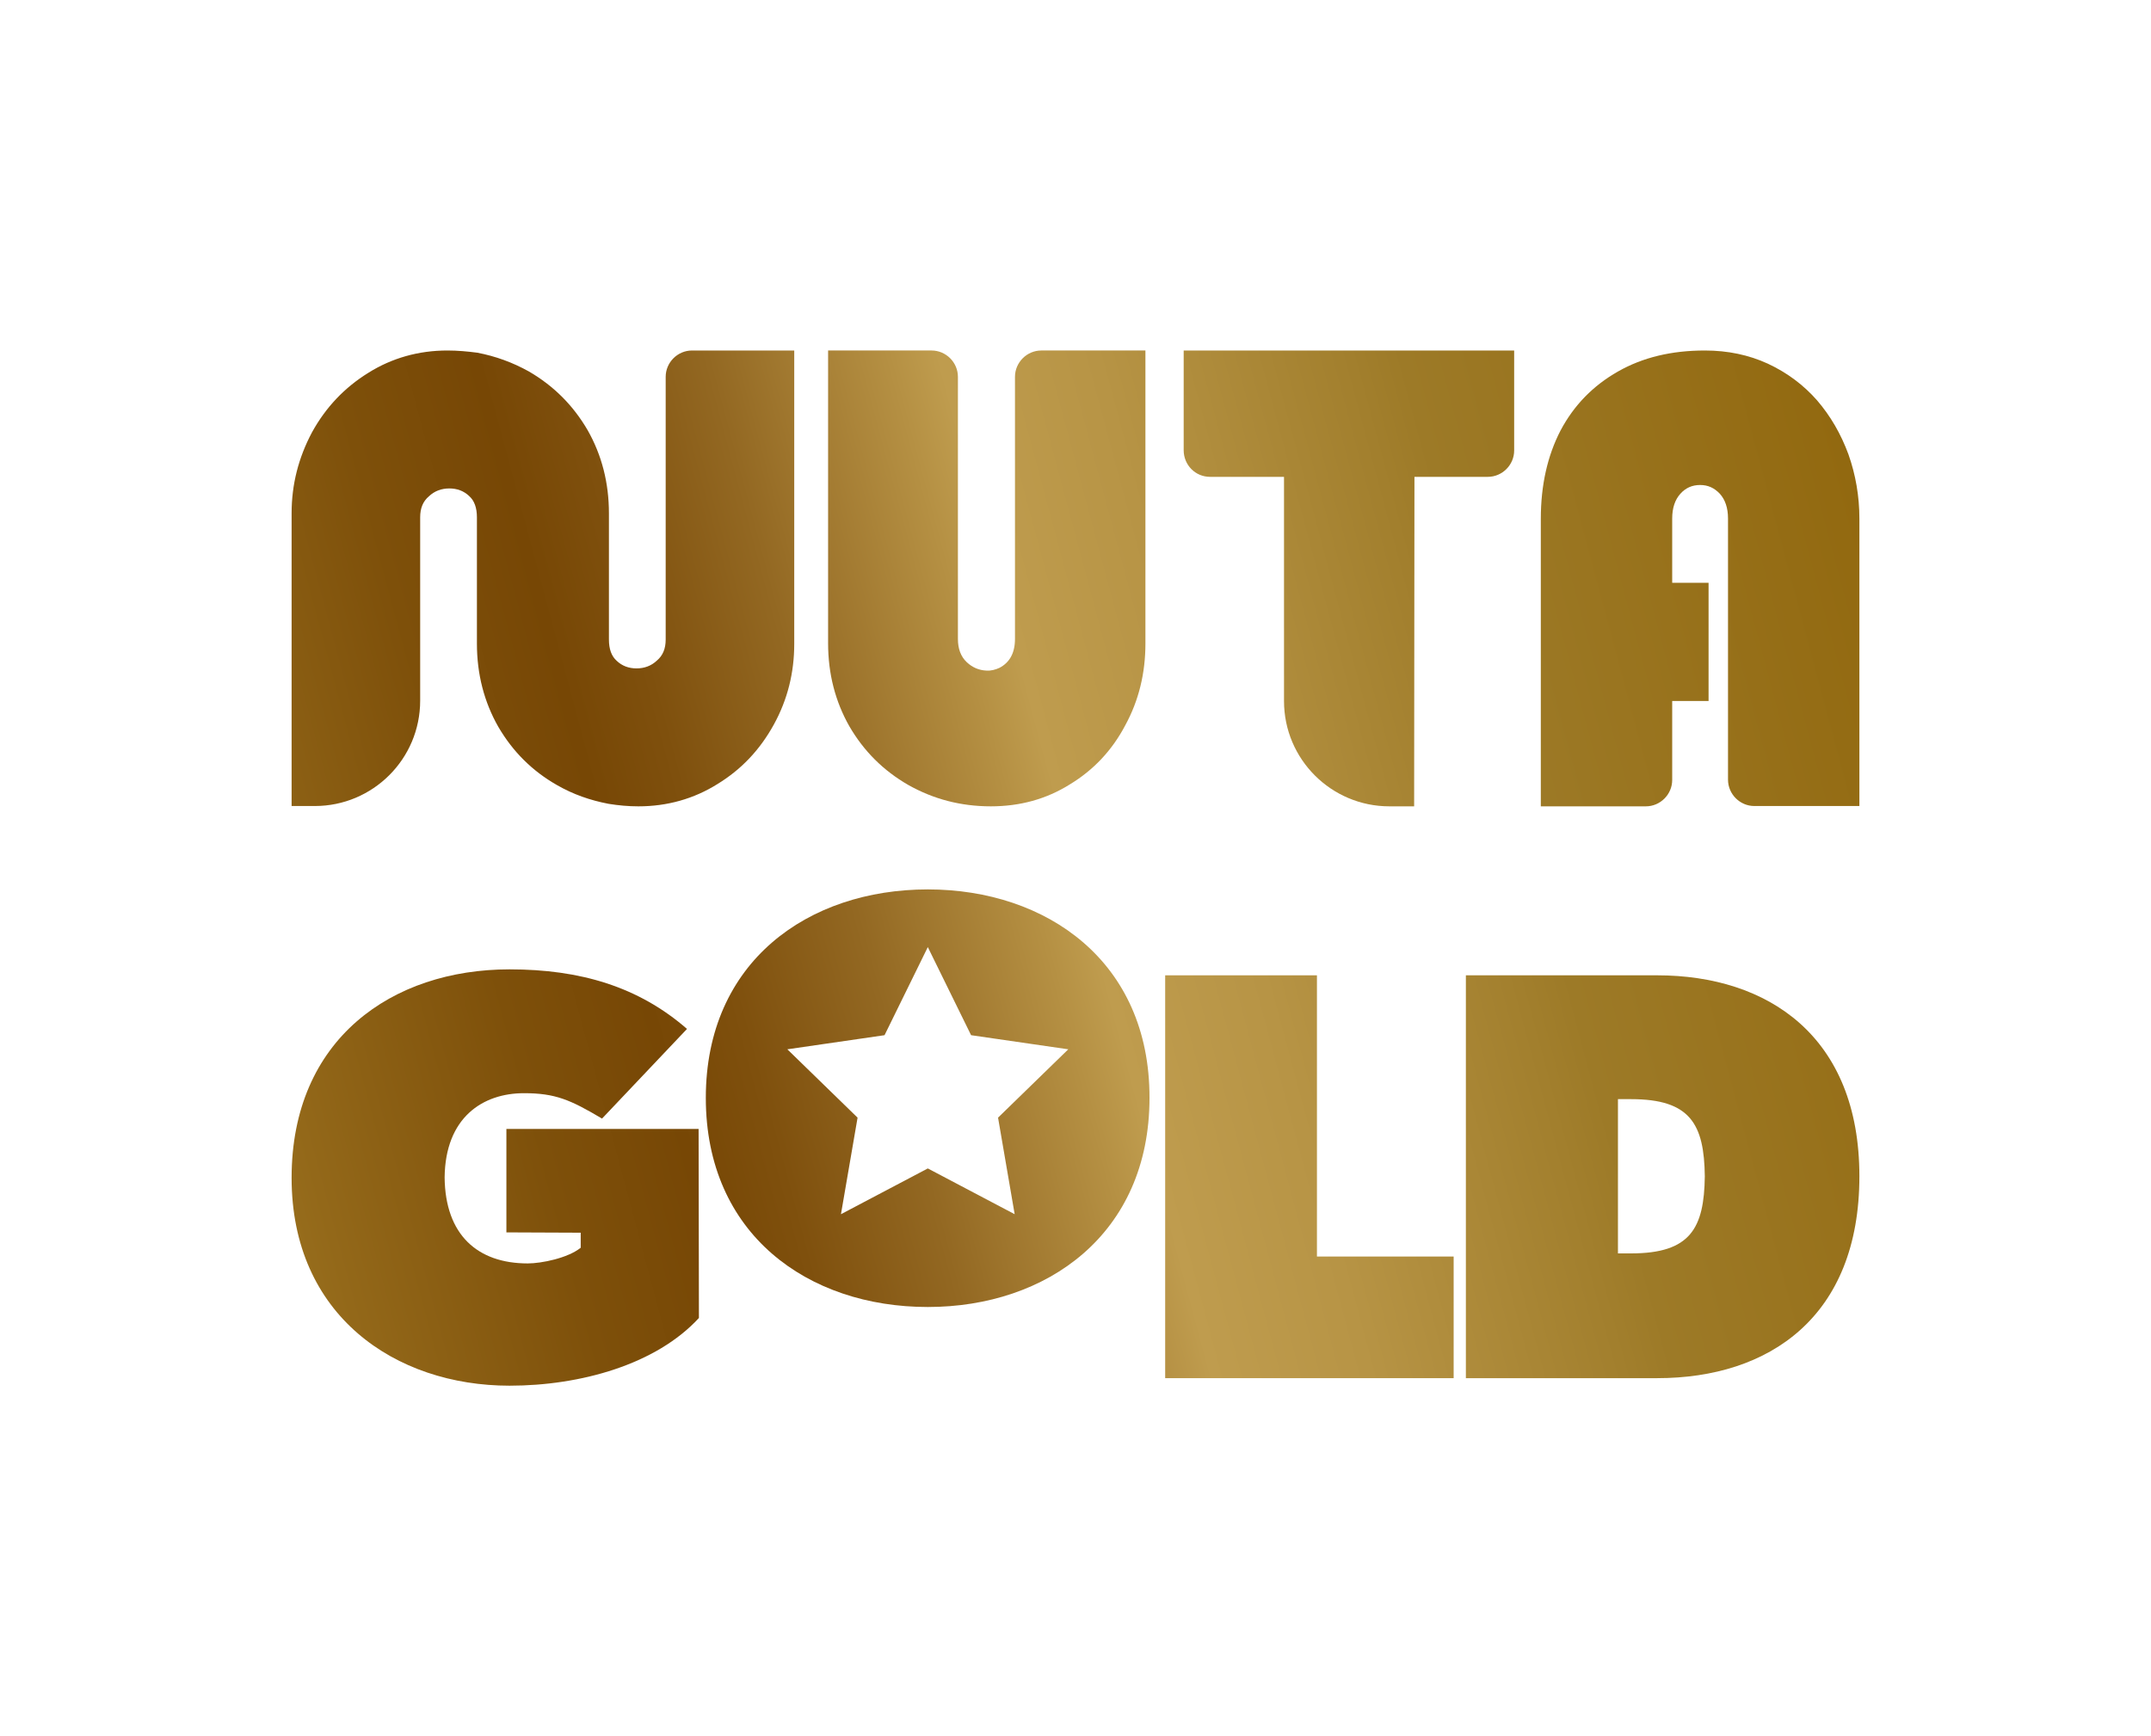 <?xml version="1.0" encoding="utf-8"?>
<!-- Generator: Adobe Illustrator 26.0.3, SVG Export Plug-In . SVG Version: 6.00 Build 0)  -->
<svg version="1.0" id="Слой_1" xmlns="http://www.w3.org/2000/svg" xmlns:xlink="http://www.w3.org/1999/xlink" x="0px" y="0px"
	 viewBox="0 0 686 553.8" style="enable-background:new 0 0 686 553.8;" xml:space="preserve">
<style type="text/css">
	.st0{fill:url(#SVGID_1_);}
	.st1{fill:url(#SVGID_00000164492948120753733030000005941119770390740609_);}
	.st2{fill:url(#SVGID_00000137836825905075218060000010106962952574619833_);}
	.st3{fill:url(#SVGID_00000087385984964291959320000004653582539958830485_);}
	.st4{fill:url(#SVGID_00000099650467122702642530000013821920988425464236_);}
	.st5{fill:url(#SVGID_00000047031719605520299060000013075443683632828832_);}
	.st6{fill:url(#SVGID_00000057860375789462611230000011879994285074538428_);}
	.st7{fill:url(#SVGID_00000142881825515694218510000014632622927032188593_);}
</style>
<g>
	
		<linearGradient id="SVGID_1_" gradientUnits="userSpaceOnUse" x1="40.91" y1="303.433" x2="592.531" y2="451.239" gradientTransform="matrix(1 0 0 -1 0 555.6)">
		<stop  offset="1.061452e-02" style="stop-color:#99701E"/>
		<stop  offset="4.523853e-02" style="stop-color:#936819"/>
		<stop  offset="0.172" style="stop-color:#7E500A"/>
		<stop  offset="0.25" style="stop-color:#774705"/>
		<stop  offset="0.298" style="stop-color:#7F500D"/>
		<stop  offset="0.375" style="stop-color:#936822"/>
		<stop  offset="0.473" style="stop-color:#B59043"/>
		<stop  offset="0.5" style="stop-color:#BF9C4E"/>
		<stop  offset="0.585" style="stop-color:#B79445"/>
		<stop  offset="0.722" style="stop-color:#A27F2D"/>
		<stop  offset="0.75" style="stop-color:#9D7A27"/>
		<stop  offset="1" style="stop-color:#91670D"/>
	</linearGradient>
	<path class="st0" d="M289.7,250.4c8,4.5,16.7,6.8,26.3,6.8c9.3,0,17.7-2.3,25.2-7c7.6-4.6,13.5-10.9,17.7-18.9
		c4.3-7.9,6.4-16.6,6.4-26v-93.5h-33.2c-4.6,0-8.4,3.8-8.4,8.4v83.6c0,4.5-1.7,7.5-4.9,9.2c-1.3,0.6-2.7,1-4.2,0.9
		c-2.4-0.1-4.5-1-6.3-2.7c-1.9-1.8-2.8-4.3-2.8-7.4v-83.6c0-4.6-3.8-8.4-8.4-8.4h-33v93.4c0,9.7,2.3,18.6,6.8,26.5
		C275.5,239.6,281.7,245.8,289.7,250.4z"/>
	
		<linearGradient id="SVGID_00000178896435066219798000000016697107561780351149_" gradientUnits="userSpaceOnUse" x1="49.003" y1="273.232" x2="600.623" y2="421.038" gradientTransform="matrix(1 0 0 -1 0 555.6)">
		<stop  offset="1.061452e-02" style="stop-color:#99701E"/>
		<stop  offset="4.523853e-02" style="stop-color:#936819"/>
		<stop  offset="0.172" style="stop-color:#7E500A"/>
		<stop  offset="0.25" style="stop-color:#774705"/>
		<stop  offset="0.298" style="stop-color:#7F500D"/>
		<stop  offset="0.375" style="stop-color:#936822"/>
		<stop  offset="0.473" style="stop-color:#B59043"/>
		<stop  offset="0.5" style="stop-color:#BF9C4E"/>
		<stop  offset="0.585" style="stop-color:#B79445"/>
		<stop  offset="0.722" style="stop-color:#A27F2D"/>
		<stop  offset="0.75" style="stop-color:#9D7A27"/>
		<stop  offset="1" style="stop-color:#91670D"/>
	</linearGradient>
	<path style="fill:url(#SVGID_00000178896435066219798000000016697107561780351149_);" d="M385.9,152.1h23.6v71.5
		c0,18.6,15.1,33.6,33.6,33.6h7.9l0.1-105.1h23.4c4.6,0,8.4-3.8,8.4-8.4v-31.9H377.5v31.8C377.5,148.3,381.2,152.1,385.9,152.1z"/>
	
		<linearGradient id="SVGID_00000132088145320670665210000000590743460723095690_" gradientUnits="userSpaceOnUse" x1="59.021" y1="235.844" x2="610.641" y2="383.651" gradientTransform="matrix(1 0 0 -1 0 555.6)">
		<stop  offset="1.061452e-02" style="stop-color:#99701E"/>
		<stop  offset="4.523853e-02" style="stop-color:#936819"/>
		<stop  offset="0.172" style="stop-color:#7E500A"/>
		<stop  offset="0.25" style="stop-color:#774705"/>
		<stop  offset="0.298" style="stop-color:#7F500D"/>
		<stop  offset="0.375" style="stop-color:#936822"/>
		<stop  offset="0.473" style="stop-color:#B59043"/>
		<stop  offset="0.5" style="stop-color:#BF9C4E"/>
		<stop  offset="0.585" style="stop-color:#B79445"/>
		<stop  offset="0.722" style="stop-color:#A27F2D"/>
		<stop  offset="0.75" style="stop-color:#9D7A27"/>
		<stop  offset="1" style="stop-color:#91670D"/>
	</linearGradient>
	<path style="fill:url(#SVGID_00000132088145320670665210000000590743460723095690_);" d="M579.5,127.7c-4.3-4.9-9.5-8.8-15.7-11.7
		c-6.1-2.8-12.8-4.2-20.1-4.2c-10.6,0-19.8,2.2-27.7,6.7c-7.9,4.5-14,10.7-18.3,18.8c-4.2,8.1-6.3,17.5-6.3,28.2v91.7h33.5
		c4.6,0,8.4-3.8,8.4-8.4v-25.2h11.6v-37.7h-11.6v-20.5c0-3.4,0.9-6,2.6-7.9s3.8-2.8,6.3-2.8s4.5,0.9,6.3,2.8
		c1.7,1.9,2.6,4.5,2.6,7.9v83.3c0,4.6,3.8,8.4,8.4,8.4H593v-91.7c0-7.1-1.2-14-3.5-20.5C587.1,138.4,583.8,132.7,579.5,127.7z"/>
	
		<linearGradient id="SVGID_00000176026720303927562700000006443244408901811352_" gradientUnits="userSpaceOnUse" x1="32.852" y1="333.507" x2="584.472" y2="481.313" gradientTransform="matrix(1 0 0 -1 0 555.6)">
		<stop  offset="1.061452e-02" style="stop-color:#99701E"/>
		<stop  offset="4.523853e-02" style="stop-color:#936819"/>
		<stop  offset="0.172" style="stop-color:#7E500A"/>
		<stop  offset="0.25" style="stop-color:#774705"/>
		<stop  offset="0.298" style="stop-color:#7F500D"/>
		<stop  offset="0.375" style="stop-color:#936822"/>
		<stop  offset="0.473" style="stop-color:#B59043"/>
		<stop  offset="0.5" style="stop-color:#BF9C4E"/>
		<stop  offset="0.585" style="stop-color:#B79445"/>
		<stop  offset="0.722" style="stop-color:#A27F2D"/>
		<stop  offset="0.75" style="stop-color:#9D7A27"/>
		<stop  offset="1" style="stop-color:#91670D"/>
	</linearGradient>
	<path style="fill:url(#SVGID_00000176026720303927562700000006443244408901811352_);" d="M134,223.5V165c0-2.9,0.9-5.1,2.8-6.7
		c1.8-1.7,4-2.5,6.5-2.5s4.6,0.8,6.3,2.4c1.7,1.5,2.5,3.8,2.5,6.8v40.3c0,9.7,2.3,18.6,6.8,26.5c4.6,7.9,10.8,14.1,18.7,18.6
		c5.2,3,10.7,4.9,16.5,6c3.1,0.5,6.2,0.8,9.5,0.8c9.2,0,17.7-2.4,25.2-7.1c7.7-4.7,13.6-11,18-19s6.5-16.6,6.5-25.7v-93.6h-32.6
		c-4.6,0-8.4,3.8-8.4,8.4V204c0,2.9-0.9,5.1-2.8,6.7c-1.8,1.7-4,2.5-6.5,2.5s-4.6-0.8-6.3-2.4c-1.7-1.5-2.5-3.8-2.5-6.8v-40.3
		c0-9.7-2.3-18.6-6.8-26.5c-4.6-7.9-10.8-14.1-18.7-18.7c-5.2-2.9-10.7-4.9-16.5-6c-3.1-0.4-6.2-0.7-9.5-0.7
		c-9.2,0-17.7,2.4-25.2,7.1c-7.6,4.7-13.6,11-18,19c-4.3,8.1-6.5,16.6-6.5,25.8v93.4h7.4C118.9,257.1,134,242.1,134,223.5z"/>
	
		<linearGradient id="SVGID_00000127741145743858238560000002888091776939078818_" gradientUnits="userSpaceOnUse" x1="80.016" y1="157.491" x2="631.636" y2="305.297" gradientTransform="matrix(1 0 0 -1 0 555.6)">
		<stop  offset="1.061452e-02" style="stop-color:#99701E"/>
		<stop  offset="4.523853e-02" style="stop-color:#936819"/>
		<stop  offset="0.172" style="stop-color:#7E500A"/>
		<stop  offset="0.25" style="stop-color:#774705"/>
		<stop  offset="0.298" style="stop-color:#7F500D"/>
		<stop  offset="0.375" style="stop-color:#936822"/>
		<stop  offset="0.473" style="stop-color:#B59043"/>
		<stop  offset="0.5" style="stop-color:#BF9C4E"/>
		<stop  offset="0.585" style="stop-color:#B79445"/>
		<stop  offset="0.722" style="stop-color:#A27F2D"/>
		<stop  offset="0.75" style="stop-color:#9D7A27"/>
		<stop  offset="1" style="stop-color:#91670D"/>
	</linearGradient>
	<path style="fill:url(#SVGID_00000127741145743858238560000002888091776939078818_);" d="M161.5,360.1v33l23.7,0.1v4.8
		c-4.1,3.3-12.5,5-16.9,5c-16,0-26.3-9.1-26.5-27.4c0.2-19.2,12.2-26.9,25.3-26.9c10,0,14.8,2.1,24.9,8.1l27.1-28.6
		c-15.5-13.5-34.1-19-56.6-19c-37.4,0-69.5,22.2-69.5,66.5c0,43.9,33.1,66.3,69.5,66.3c22.7,0,46.8-6.8,60.4-21.6l-0.1-60.3H161.5z"
		/>
	
		<linearGradient id="SVGID_00000080927702977052215730000017299607255789155772_" gradientUnits="userSpaceOnUse" x1="96.939" y1="94.329" x2="648.56" y2="242.136" gradientTransform="matrix(1 0 0 -1 0 555.6)">
		<stop  offset="1.061452e-02" style="stop-color:#99701E"/>
		<stop  offset="4.523853e-02" style="stop-color:#936819"/>
		<stop  offset="0.172" style="stop-color:#7E500A"/>
		<stop  offset="0.25" style="stop-color:#774705"/>
		<stop  offset="0.298" style="stop-color:#7F500D"/>
		<stop  offset="0.375" style="stop-color:#936822"/>
		<stop  offset="0.473" style="stop-color:#B59043"/>
		<stop  offset="0.5" style="stop-color:#BF9C4E"/>
		<stop  offset="0.585" style="stop-color:#B79445"/>
		<stop  offset="0.722" style="stop-color:#A27F2D"/>
		<stop  offset="0.75" style="stop-color:#9D7A27"/>
		<stop  offset="1" style="stop-color:#91670D"/>
	</linearGradient>
	<polygon style="fill:url(#SVGID_00000080927702977052215730000017299607255789155772_);" points="420,311.1 371.6,311.1 
		371.6,439.6 463.6,439.6 463.6,400.8 420,400.8 	"/>
	
		<linearGradient id="SVGID_00000137838513945844149360000017193110672834053567_" gradientUnits="userSpaceOnUse" x1="82.519" y1="148.147" x2="634.139" y2="295.954" gradientTransform="matrix(1 0 0 -1 0 555.6)">
		<stop  offset="1.061452e-02" style="stop-color:#99701E"/>
		<stop  offset="4.523853e-02" style="stop-color:#936819"/>
		<stop  offset="0.172" style="stop-color:#7E500A"/>
		<stop  offset="0.25" style="stop-color:#774705"/>
		<stop  offset="0.298" style="stop-color:#7F500D"/>
		<stop  offset="0.375" style="stop-color:#936822"/>
		<stop  offset="0.473" style="stop-color:#B59043"/>
		<stop  offset="0.5" style="stop-color:#BF9C4E"/>
		<stop  offset="0.585" style="stop-color:#B79445"/>
		<stop  offset="0.722" style="stop-color:#A27F2D"/>
		<stop  offset="0.75" style="stop-color:#9D7A27"/>
		<stop  offset="1" style="stop-color:#91670D"/>
	</linearGradient>
	<path style="fill:url(#SVGID_00000137838513945844149360000017193110672834053567_);" d="M295.9,283.7c-38.1,0-70.8,23-70.8,66.5
		s32.6,66.7,70.8,66.7c37.9,0,70.7-23.2,70.7-66.7C366.7,306.7,333.8,283.7,295.9,283.7z M323.6,387.3l-27.7-14.6l-27.7,14.6
		l5.3-30.8l-22.4-21.8l31-4.5l13.8-28.1l13.8,28.1l31,4.5l-22.4,21.8L323.6,387.3z"/>
	
		<linearGradient id="SVGID_00000002375217948931697870000001048174472939673512_" gradientUnits="userSpaceOnUse" x1="102.712" y1="72.786" x2="654.332" y2="220.593" gradientTransform="matrix(1 0 0 -1 0 555.6)">
		<stop  offset="1.061452e-02" style="stop-color:#99701E"/>
		<stop  offset="4.523853e-02" style="stop-color:#936819"/>
		<stop  offset="0.172" style="stop-color:#7E500A"/>
		<stop  offset="0.25" style="stop-color:#774705"/>
		<stop  offset="0.298" style="stop-color:#7F500D"/>
		<stop  offset="0.375" style="stop-color:#936822"/>
		<stop  offset="0.473" style="stop-color:#B59043"/>
		<stop  offset="0.5" style="stop-color:#BF9C4E"/>
		<stop  offset="0.585" style="stop-color:#B79445"/>
		<stop  offset="0.722" style="stop-color:#A27F2D"/>
		<stop  offset="0.75" style="stop-color:#9D7A27"/>
		<stop  offset="1" style="stop-color:#91670D"/>
	</linearGradient>
	<path style="fill:url(#SVGID_00000002375217948931697870000001048174472939673512_);" d="M528.5,311.1h-61v128.5h61
		c35.8,0,64.5-19.6,64.5-64.4C593,330.5,563.8,311.1,528.5,311.1z M520.2,399.8H516v-49.2h4.2c18.9,0,23.3,8,23.5,24.6
		C543.5,391.8,539.1,399.8,520.2,399.8z"/>
</g>
</svg>
